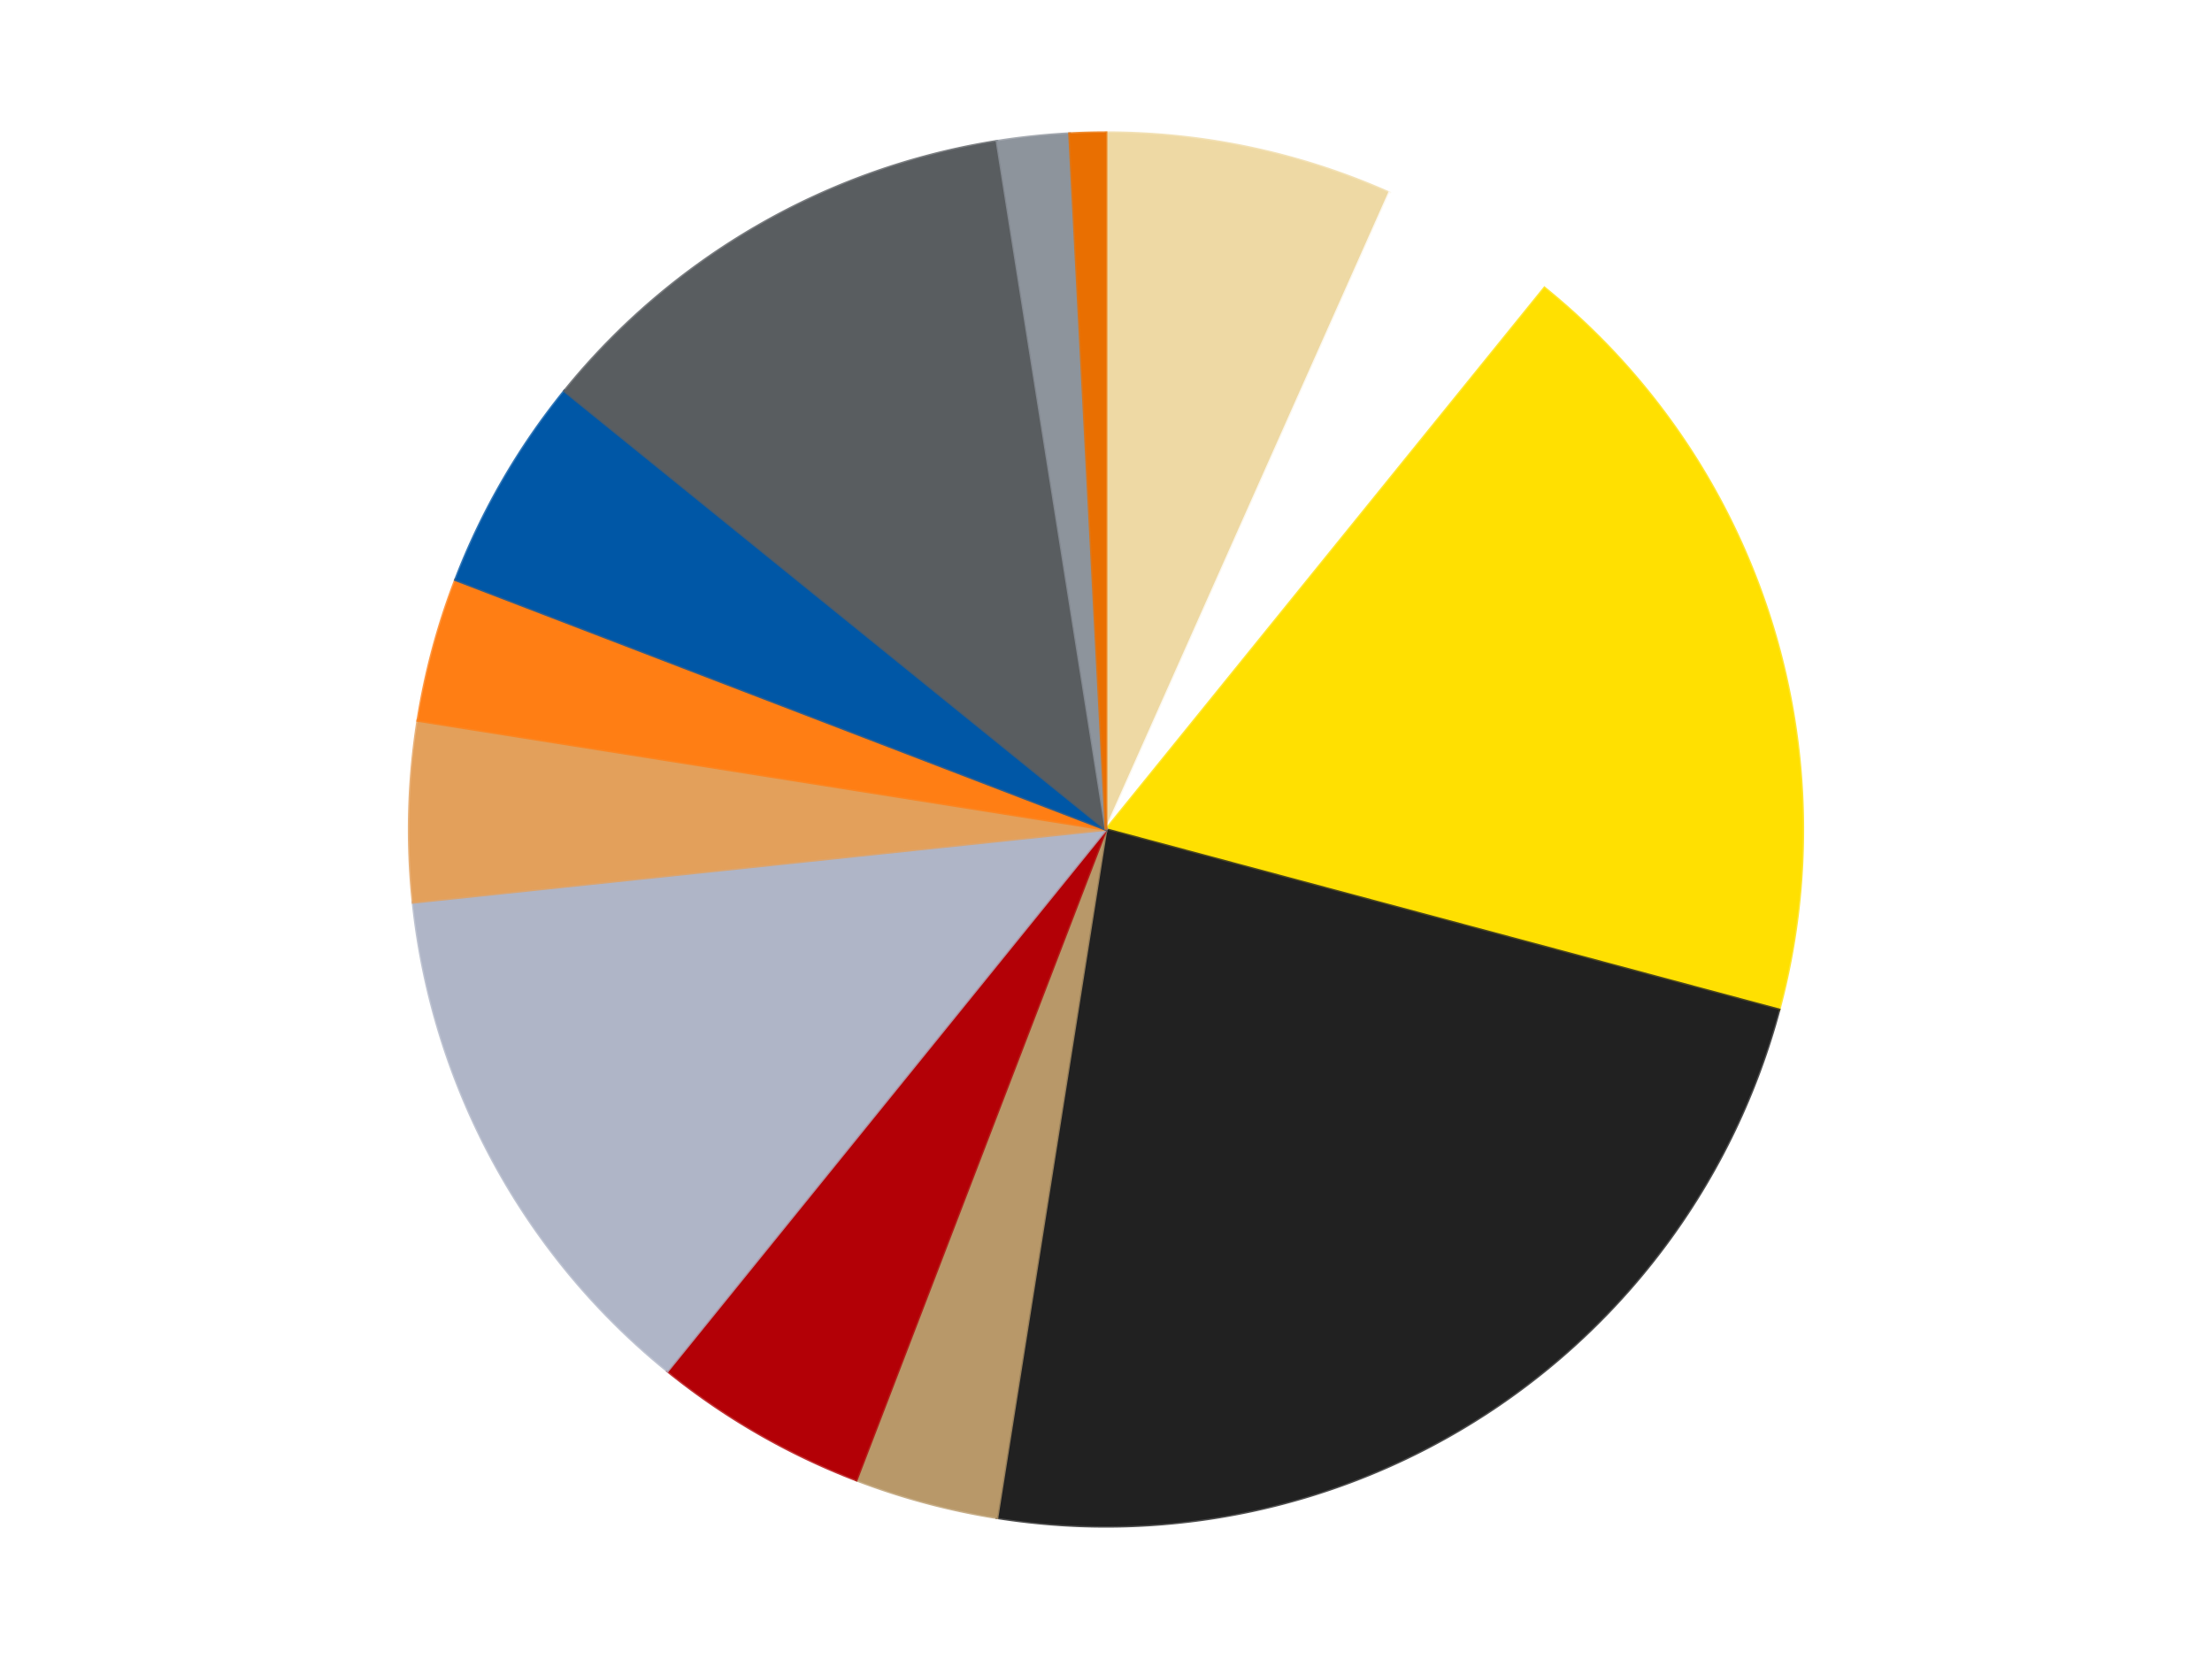 <?xml version='1.0' encoding='utf-8'?>
<svg xmlns="http://www.w3.org/2000/svg" xmlns:xlink="http://www.w3.org/1999/xlink" id="chart-a4c3a321-4bfb-46e5-bdd4-5df683370162" class="pygal-chart" viewBox="0 0 800 600"><!--Generated with pygal 3.0.4 (lxml) ©Kozea 2012-2016 on 2024-07-01--><!--http://pygal.org--><!--http://github.com/Kozea/pygal--><defs><style type="text/css">#chart-a4c3a321-4bfb-46e5-bdd4-5df683370162{-webkit-user-select:none;-webkit-font-smoothing:antialiased;font-family:Consolas,"Liberation Mono",Menlo,Courier,monospace}#chart-a4c3a321-4bfb-46e5-bdd4-5df683370162 .title{font-family:Consolas,"Liberation Mono",Menlo,Courier,monospace;font-size:16px}#chart-a4c3a321-4bfb-46e5-bdd4-5df683370162 .legends .legend text{font-family:Consolas,"Liberation Mono",Menlo,Courier,monospace;font-size:14px}#chart-a4c3a321-4bfb-46e5-bdd4-5df683370162 .axis text{font-family:Consolas,"Liberation Mono",Menlo,Courier,monospace;font-size:10px}#chart-a4c3a321-4bfb-46e5-bdd4-5df683370162 .axis text.major{font-family:Consolas,"Liberation Mono",Menlo,Courier,monospace;font-size:10px}#chart-a4c3a321-4bfb-46e5-bdd4-5df683370162 .text-overlay text.value{font-family:Consolas,"Liberation Mono",Menlo,Courier,monospace;font-size:16px}#chart-a4c3a321-4bfb-46e5-bdd4-5df683370162 .text-overlay text.label{font-family:Consolas,"Liberation Mono",Menlo,Courier,monospace;font-size:10px}#chart-a4c3a321-4bfb-46e5-bdd4-5df683370162 .tooltip{font-family:Consolas,"Liberation Mono",Menlo,Courier,monospace;font-size:14px}#chart-a4c3a321-4bfb-46e5-bdd4-5df683370162 text.no_data{font-family:Consolas,"Liberation Mono",Menlo,Courier,monospace;font-size:64px}
#chart-a4c3a321-4bfb-46e5-bdd4-5df683370162{background-color:transparent}#chart-a4c3a321-4bfb-46e5-bdd4-5df683370162 path,#chart-a4c3a321-4bfb-46e5-bdd4-5df683370162 line,#chart-a4c3a321-4bfb-46e5-bdd4-5df683370162 rect,#chart-a4c3a321-4bfb-46e5-bdd4-5df683370162 circle{-webkit-transition:150ms;-moz-transition:150ms;transition:150ms}#chart-a4c3a321-4bfb-46e5-bdd4-5df683370162 .graph &gt; .background{fill:transparent}#chart-a4c3a321-4bfb-46e5-bdd4-5df683370162 .plot &gt; .background{fill:transparent}#chart-a4c3a321-4bfb-46e5-bdd4-5df683370162 .graph{fill:rgba(0,0,0,.87)}#chart-a4c3a321-4bfb-46e5-bdd4-5df683370162 text.no_data{fill:rgba(0,0,0,1)}#chart-a4c3a321-4bfb-46e5-bdd4-5df683370162 .title{fill:rgba(0,0,0,1)}#chart-a4c3a321-4bfb-46e5-bdd4-5df683370162 .legends .legend text{fill:rgba(0,0,0,.87)}#chart-a4c3a321-4bfb-46e5-bdd4-5df683370162 .legends .legend:hover text{fill:rgba(0,0,0,1)}#chart-a4c3a321-4bfb-46e5-bdd4-5df683370162 .axis .line{stroke:rgba(0,0,0,1)}#chart-a4c3a321-4bfb-46e5-bdd4-5df683370162 .axis .guide.line{stroke:rgba(0,0,0,.54)}#chart-a4c3a321-4bfb-46e5-bdd4-5df683370162 .axis .major.line{stroke:rgba(0,0,0,.87)}#chart-a4c3a321-4bfb-46e5-bdd4-5df683370162 .axis text.major{fill:rgba(0,0,0,1)}#chart-a4c3a321-4bfb-46e5-bdd4-5df683370162 .axis.y .guides:hover .guide.line,#chart-a4c3a321-4bfb-46e5-bdd4-5df683370162 .line-graph .axis.x .guides:hover .guide.line,#chart-a4c3a321-4bfb-46e5-bdd4-5df683370162 .stackedline-graph .axis.x .guides:hover .guide.line,#chart-a4c3a321-4bfb-46e5-bdd4-5df683370162 .xy-graph .axis.x .guides:hover .guide.line{stroke:rgba(0,0,0,1)}#chart-a4c3a321-4bfb-46e5-bdd4-5df683370162 .axis .guides:hover text{fill:rgba(0,0,0,1)}#chart-a4c3a321-4bfb-46e5-bdd4-5df683370162 .reactive{fill-opacity:1.0;stroke-opacity:.8;stroke-width:1}#chart-a4c3a321-4bfb-46e5-bdd4-5df683370162 .ci{stroke:rgba(0,0,0,.87)}#chart-a4c3a321-4bfb-46e5-bdd4-5df683370162 .reactive.active,#chart-a4c3a321-4bfb-46e5-bdd4-5df683370162 .active .reactive{fill-opacity:0.6;stroke-opacity:.9;stroke-width:4}#chart-a4c3a321-4bfb-46e5-bdd4-5df683370162 .ci .reactive.active{stroke-width:1.5}#chart-a4c3a321-4bfb-46e5-bdd4-5df683370162 .series text{fill:rgba(0,0,0,1)}#chart-a4c3a321-4bfb-46e5-bdd4-5df683370162 .tooltip rect{fill:transparent;stroke:rgba(0,0,0,1);-webkit-transition:opacity 150ms;-moz-transition:opacity 150ms;transition:opacity 150ms}#chart-a4c3a321-4bfb-46e5-bdd4-5df683370162 .tooltip .label{fill:rgba(0,0,0,.87)}#chart-a4c3a321-4bfb-46e5-bdd4-5df683370162 .tooltip .label{fill:rgba(0,0,0,.87)}#chart-a4c3a321-4bfb-46e5-bdd4-5df683370162 .tooltip .legend{font-size:.8em;fill:rgba(0,0,0,.54)}#chart-a4c3a321-4bfb-46e5-bdd4-5df683370162 .tooltip .x_label{font-size:.6em;fill:rgba(0,0,0,1)}#chart-a4c3a321-4bfb-46e5-bdd4-5df683370162 .tooltip .xlink{font-size:.5em;text-decoration:underline}#chart-a4c3a321-4bfb-46e5-bdd4-5df683370162 .tooltip .value{font-size:1.5em}#chart-a4c3a321-4bfb-46e5-bdd4-5df683370162 .bound{font-size:.5em}#chart-a4c3a321-4bfb-46e5-bdd4-5df683370162 .max-value{font-size:.75em;fill:rgba(0,0,0,.54)}#chart-a4c3a321-4bfb-46e5-bdd4-5df683370162 .map-element{fill:transparent;stroke:rgba(0,0,0,.54) !important}#chart-a4c3a321-4bfb-46e5-bdd4-5df683370162 .map-element .reactive{fill-opacity:inherit;stroke-opacity:inherit}#chart-a4c3a321-4bfb-46e5-bdd4-5df683370162 .color-0,#chart-a4c3a321-4bfb-46e5-bdd4-5df683370162 .color-0 a:visited{stroke:#F44336;fill:#F44336}#chart-a4c3a321-4bfb-46e5-bdd4-5df683370162 .color-1,#chart-a4c3a321-4bfb-46e5-bdd4-5df683370162 .color-1 a:visited{stroke:#3F51B5;fill:#3F51B5}#chart-a4c3a321-4bfb-46e5-bdd4-5df683370162 .color-2,#chart-a4c3a321-4bfb-46e5-bdd4-5df683370162 .color-2 a:visited{stroke:#009688;fill:#009688}#chart-a4c3a321-4bfb-46e5-bdd4-5df683370162 .color-3,#chart-a4c3a321-4bfb-46e5-bdd4-5df683370162 .color-3 a:visited{stroke:#FFC107;fill:#FFC107}#chart-a4c3a321-4bfb-46e5-bdd4-5df683370162 .color-4,#chart-a4c3a321-4bfb-46e5-bdd4-5df683370162 .color-4 a:visited{stroke:#FF5722;fill:#FF5722}#chart-a4c3a321-4bfb-46e5-bdd4-5df683370162 .color-5,#chart-a4c3a321-4bfb-46e5-bdd4-5df683370162 .color-5 a:visited{stroke:#9C27B0;fill:#9C27B0}#chart-a4c3a321-4bfb-46e5-bdd4-5df683370162 .color-6,#chart-a4c3a321-4bfb-46e5-bdd4-5df683370162 .color-6 a:visited{stroke:#03A9F4;fill:#03A9F4}#chart-a4c3a321-4bfb-46e5-bdd4-5df683370162 .color-7,#chart-a4c3a321-4bfb-46e5-bdd4-5df683370162 .color-7 a:visited{stroke:#8BC34A;fill:#8BC34A}#chart-a4c3a321-4bfb-46e5-bdd4-5df683370162 .color-8,#chart-a4c3a321-4bfb-46e5-bdd4-5df683370162 .color-8 a:visited{stroke:#FF9800;fill:#FF9800}#chart-a4c3a321-4bfb-46e5-bdd4-5df683370162 .color-9,#chart-a4c3a321-4bfb-46e5-bdd4-5df683370162 .color-9 a:visited{stroke:#E91E63;fill:#E91E63}#chart-a4c3a321-4bfb-46e5-bdd4-5df683370162 .color-10,#chart-a4c3a321-4bfb-46e5-bdd4-5df683370162 .color-10 a:visited{stroke:#2196F3;fill:#2196F3}#chart-a4c3a321-4bfb-46e5-bdd4-5df683370162 .color-11,#chart-a4c3a321-4bfb-46e5-bdd4-5df683370162 .color-11 a:visited{stroke:#4CAF50;fill:#4CAF50}#chart-a4c3a321-4bfb-46e5-bdd4-5df683370162 .color-12,#chart-a4c3a321-4bfb-46e5-bdd4-5df683370162 .color-12 a:visited{stroke:#FFEB3B;fill:#FFEB3B}#chart-a4c3a321-4bfb-46e5-bdd4-5df683370162 .text-overlay .color-0 text{fill:black}#chart-a4c3a321-4bfb-46e5-bdd4-5df683370162 .text-overlay .color-1 text{fill:black}#chart-a4c3a321-4bfb-46e5-bdd4-5df683370162 .text-overlay .color-2 text{fill:black}#chart-a4c3a321-4bfb-46e5-bdd4-5df683370162 .text-overlay .color-3 text{fill:black}#chart-a4c3a321-4bfb-46e5-bdd4-5df683370162 .text-overlay .color-4 text{fill:black}#chart-a4c3a321-4bfb-46e5-bdd4-5df683370162 .text-overlay .color-5 text{fill:black}#chart-a4c3a321-4bfb-46e5-bdd4-5df683370162 .text-overlay .color-6 text{fill:black}#chart-a4c3a321-4bfb-46e5-bdd4-5df683370162 .text-overlay .color-7 text{fill:black}#chart-a4c3a321-4bfb-46e5-bdd4-5df683370162 .text-overlay .color-8 text{fill:black}#chart-a4c3a321-4bfb-46e5-bdd4-5df683370162 .text-overlay .color-9 text{fill:black}#chart-a4c3a321-4bfb-46e5-bdd4-5df683370162 .text-overlay .color-10 text{fill:black}#chart-a4c3a321-4bfb-46e5-bdd4-5df683370162 .text-overlay .color-11 text{fill:black}#chart-a4c3a321-4bfb-46e5-bdd4-5df683370162 .text-overlay .color-12 text{fill:black}
#chart-a4c3a321-4bfb-46e5-bdd4-5df683370162 text.no_data{text-anchor:middle}#chart-a4c3a321-4bfb-46e5-bdd4-5df683370162 .guide.line{fill:none}#chart-a4c3a321-4bfb-46e5-bdd4-5df683370162 .centered{text-anchor:middle}#chart-a4c3a321-4bfb-46e5-bdd4-5df683370162 .title{text-anchor:middle}#chart-a4c3a321-4bfb-46e5-bdd4-5df683370162 .legends .legend text{fill-opacity:1}#chart-a4c3a321-4bfb-46e5-bdd4-5df683370162 .axis.x text{text-anchor:middle}#chart-a4c3a321-4bfb-46e5-bdd4-5df683370162 .axis.x:not(.web) text[transform]{text-anchor:start}#chart-a4c3a321-4bfb-46e5-bdd4-5df683370162 .axis.x:not(.web) text[transform].backwards{text-anchor:end}#chart-a4c3a321-4bfb-46e5-bdd4-5df683370162 .axis.y text{text-anchor:end}#chart-a4c3a321-4bfb-46e5-bdd4-5df683370162 .axis.y text[transform].backwards{text-anchor:start}#chart-a4c3a321-4bfb-46e5-bdd4-5df683370162 .axis.y2 text{text-anchor:start}#chart-a4c3a321-4bfb-46e5-bdd4-5df683370162 .axis.y2 text[transform].backwards{text-anchor:end}#chart-a4c3a321-4bfb-46e5-bdd4-5df683370162 .axis .guide.line{stroke-dasharray:4,4;stroke:black}#chart-a4c3a321-4bfb-46e5-bdd4-5df683370162 .axis .major.guide.line{stroke-dasharray:6,6;stroke:black}#chart-a4c3a321-4bfb-46e5-bdd4-5df683370162 .horizontal .axis.y .guide.line,#chart-a4c3a321-4bfb-46e5-bdd4-5df683370162 .horizontal .axis.y2 .guide.line,#chart-a4c3a321-4bfb-46e5-bdd4-5df683370162 .vertical .axis.x .guide.line{opacity:0}#chart-a4c3a321-4bfb-46e5-bdd4-5df683370162 .horizontal .axis.always_show .guide.line,#chart-a4c3a321-4bfb-46e5-bdd4-5df683370162 .vertical .axis.always_show .guide.line{opacity:1 !important}#chart-a4c3a321-4bfb-46e5-bdd4-5df683370162 .axis.y .guides:hover .guide.line,#chart-a4c3a321-4bfb-46e5-bdd4-5df683370162 .axis.y2 .guides:hover .guide.line,#chart-a4c3a321-4bfb-46e5-bdd4-5df683370162 .axis.x .guides:hover .guide.line{opacity:1}#chart-a4c3a321-4bfb-46e5-bdd4-5df683370162 .axis .guides:hover text{opacity:1}#chart-a4c3a321-4bfb-46e5-bdd4-5df683370162 .nofill{fill:none}#chart-a4c3a321-4bfb-46e5-bdd4-5df683370162 .subtle-fill{fill-opacity:.2}#chart-a4c3a321-4bfb-46e5-bdd4-5df683370162 .dot{stroke-width:1px;fill-opacity:1;stroke-opacity:1}#chart-a4c3a321-4bfb-46e5-bdd4-5df683370162 .dot.active{stroke-width:5px}#chart-a4c3a321-4bfb-46e5-bdd4-5df683370162 .dot.negative{fill:transparent}#chart-a4c3a321-4bfb-46e5-bdd4-5df683370162 text,#chart-a4c3a321-4bfb-46e5-bdd4-5df683370162 tspan{stroke:none !important}#chart-a4c3a321-4bfb-46e5-bdd4-5df683370162 .series text.active{opacity:1}#chart-a4c3a321-4bfb-46e5-bdd4-5df683370162 .tooltip rect{fill-opacity:.95;stroke-width:.5}#chart-a4c3a321-4bfb-46e5-bdd4-5df683370162 .tooltip text{fill-opacity:1}#chart-a4c3a321-4bfb-46e5-bdd4-5df683370162 .showable{visibility:hidden}#chart-a4c3a321-4bfb-46e5-bdd4-5df683370162 .showable.shown{visibility:visible}#chart-a4c3a321-4bfb-46e5-bdd4-5df683370162 .gauge-background{fill:rgba(229,229,229,1);stroke:none}#chart-a4c3a321-4bfb-46e5-bdd4-5df683370162 .bg-lines{stroke:transparent;stroke-width:2px}</style><script type="text/javascript">window.pygal = window.pygal || {};window.pygal.config = window.pygal.config || {};window.pygal.config['a4c3a321-4bfb-46e5-bdd4-5df683370162'] = {"allow_interruptions": false, "box_mode": "extremes", "classes": ["pygal-chart"], "css": ["file://style.css", "file://graph.css"], "defs": [], "disable_xml_declaration": false, "dots_size": 2.5, "dynamic_print_values": false, "explicit_size": false, "fill": false, "force_uri_protocol": "https", "formatter": null, "half_pie": false, "height": 600, "include_x_axis": false, "inner_radius": 0, "interpolate": null, "interpolation_parameters": {}, "interpolation_precision": 250, "inverse_y_axis": false, "js": ["//kozea.github.io/pygal.js/2.0.x/pygal-tooltips.min.js"], "legend_at_bottom": false, "legend_at_bottom_columns": null, "legend_box_size": 12, "logarithmic": false, "margin": 20, "margin_bottom": null, "margin_left": null, "margin_right": null, "margin_top": null, "max_scale": 16, "min_scale": 4, "missing_value_fill_truncation": "x", "no_data_text": "No data", "no_prefix": false, "order_min": null, "pretty_print": false, "print_labels": false, "print_values": false, "print_values_position": "center", "print_zeroes": true, "range": null, "rounded_bars": null, "secondary_range": null, "show_dots": true, "show_legend": false, "show_minor_x_labels": true, "show_minor_y_labels": true, "show_only_major_dots": false, "show_x_guides": false, "show_x_labels": true, "show_y_guides": true, "show_y_labels": true, "spacing": 10, "stack_from_top": false, "strict": false, "stroke": true, "stroke_style": null, "style": {"background": "transparent", "ci_colors": [], "colors": ["#F44336", "#3F51B5", "#009688", "#FFC107", "#FF5722", "#9C27B0", "#03A9F4", "#8BC34A", "#FF9800", "#E91E63", "#2196F3", "#4CAF50", "#FFEB3B", "#673AB7", "#00BCD4", "#CDDC39", "#9E9E9E", "#607D8B"], "dot_opacity": "1", "font_family": "Consolas, \"Liberation Mono\", Menlo, Courier, monospace", "foreground": "rgba(0, 0, 0, .87)", "foreground_strong": "rgba(0, 0, 0, 1)", "foreground_subtle": "rgba(0, 0, 0, .54)", "guide_stroke_color": "black", "guide_stroke_dasharray": "4,4", "label_font_family": "Consolas, \"Liberation Mono\", Menlo, Courier, monospace", "label_font_size": 10, "legend_font_family": "Consolas, \"Liberation Mono\", Menlo, Courier, monospace", "legend_font_size": 14, "major_guide_stroke_color": "black", "major_guide_stroke_dasharray": "6,6", "major_label_font_family": "Consolas, \"Liberation Mono\", Menlo, Courier, monospace", "major_label_font_size": 10, "no_data_font_family": "Consolas, \"Liberation Mono\", Menlo, Courier, monospace", "no_data_font_size": 64, "opacity": "1.0", "opacity_hover": "0.6", "plot_background": "transparent", "stroke_opacity": ".8", "stroke_opacity_hover": ".9", "stroke_width": "1", "stroke_width_hover": "4", "title_font_family": "Consolas, \"Liberation Mono\", Menlo, Courier, monospace", "title_font_size": 16, "tooltip_font_family": "Consolas, \"Liberation Mono\", Menlo, Courier, monospace", "tooltip_font_size": 14, "transition": "150ms", "value_background": "rgba(229, 229, 229, 1)", "value_colors": [], "value_font_family": "Consolas, \"Liberation Mono\", Menlo, Courier, monospace", "value_font_size": 16, "value_label_font_family": "Consolas, \"Liberation Mono\", Menlo, Courier, monospace", "value_label_font_size": 10}, "title": null, "tooltip_border_radius": 0, "tooltip_fancy_mode": true, "truncate_label": null, "truncate_legend": null, "width": 800, "x_label_rotation": 0, "x_labels": null, "x_labels_major": null, "x_labels_major_count": null, "x_labels_major_every": null, "x_title": null, "xrange": null, "y_label_rotation": 0, "y_labels": null, "y_labels_major": null, "y_labels_major_count": null, "y_labels_major_every": null, "y_title": null, "zero": 0, "legends": ["Tan", "White", "Yellow", "Black", "Dark Tan", "Red", "Light Bluish Gray", "Medium Nougat", "Orange", "Blue", "Dark Bluish Gray", "Flat Silver", "Trans-Orange"]}</script><script type="text/javascript" xlink:href="https://kozea.github.io/pygal.js/2.0.x/pygal-tooltips.min.js"/></defs><title>Pygal</title><g class="graph pie-graph vertical"><rect x="0" y="0" width="800" height="600" class="background"/><g transform="translate(20, 20)" class="plot"><rect x="0" y="0" width="760" height="560" class="background"/><g class="series serie-0 color-0"><g class="slices"><g class="slice" style="fill: #EED9A4; stroke: #EED9A4"><path d="M380 28 A252 252 0 0 1 482.498 49.787 L380 280 A0 0 0 0 0 380 280 z" class="slice reactive tooltip-trigger"/><desc class="value">8</desc><desc class="x centered">406.19687304303767</desc><desc class="y centered">156.75340230754048</desc></g></g></g><g class="series serie-1 color-1"><g class="slices"><g class="slice" style="fill: #FFFFFF; stroke: #FFFFFF"><path d="M482.498 49.787 A252 252 0 0 1 538.589 84.159 L380 280 A0 0 0 0 0 380 280 z" class="slice reactive tooltip-trigger"/><desc class="value">5</desc><desc class="x centered">445.8348191542095</desc><desc class="y centered">172.56733929138437</desc></g></g></g><g class="series serie-2 color-2"><g class="slices"><g class="slice" style="fill: #FFE001; stroke: #FFE001"><path d="M538.589 84.159 A252 252 0 0 1 623.413 345.222 L380 280 A0 0 0 0 0 380 280 z" class="slice reactive tooltip-trigger"/><desc class="value">22</desc><desc class="x centered">499.83312105318936</desc><desc class="y centered">241.0638587087566</desc></g></g></g><g class="series serie-3 color-3"><g class="slices"><g class="slice" style="fill: #212121; stroke: #212121"><path d="M623.413 345.222 A252 252 0 0 1 340.579 528.897 L380 280 A0 0 0 0 0 380 280 z" class="slice reactive tooltip-trigger"/><desc class="value">28</desc><desc class="x centered">448.62451841189346</desc><desc class="y centered">385.6724915611234</desc></g></g></g><g class="series serie-4 color-4"><g class="slices"><g class="slice" style="fill: #B89869; stroke: #B89869"><path d="M340.579 528.897 A252 252 0 0 1 289.691 515.262 L380 280 A0 0 0 0 0 380 280 z" class="slice reactive tooltip-trigger"/><desc class="value">4</desc><desc class="x centered">347.38880031708237</desc><desc class="y centered">401.7066541124226</desc></g></g></g><g class="series serie-5 color-5"><g class="slices"><g class="slice" style="fill: #B30006; stroke: #B30006"><path d="M289.691 515.262 A252 252 0 0 1 221.411 475.841 L380 280 A0 0 0 0 0 380 280 z" class="slice reactive tooltip-trigger"/><desc class="value">6</desc><desc class="x centered">317.00000000000006</desc><desc class="y centered">389.1192008768393</desc></g></g></g><g class="series serie-6 color-6"><g class="slices"><g class="slice" style="fill: #AFB5C7; stroke: #AFB5C7"><path d="M221.411 475.841 A252 252 0 0 1 129.38 306.341 L380 280 A0 0 0 0 0 380 280 z" class="slice reactive tooltip-trigger"/><desc class="value">15</desc><desc class="x centered">269.26904380459234</desc><desc class="y centered">340.1220037927107</desc></g></g></g><g class="series serie-7 color-7"><g class="slices"><g class="slice" style="fill: #E3A05B; stroke: #E3A05B"><path d="M129.38 306.341 A252 252 0 0 1 131.103 240.579 L380 280 A0 0 0 0 0 380 280 z" class="slice reactive tooltip-trigger"/><desc class="value">5</desc><desc class="x centered">254.04317705307977</desc><desc class="y centered">276.7017045132081</desc></g></g></g><g class="series serie-8 color-8"><g class="slices"><g class="slice" style="fill: #FF7E14; stroke: #FF7E14"><path d="M131.103 240.579 A252 252 0 0 1 144.738 189.691 L380 280 A0 0 0 0 0 380 280 z" class="slice reactive tooltip-trigger"/><desc class="value">4</desc><desc class="x centered">258.29334588757735</desc><desc class="y centered">247.38880031708254</desc></g></g></g><g class="series serie-9 color-9"><g class="slices"><g class="slice" style="fill: #0057A6; stroke: #0057A6"><path d="M144.738 189.691 A252 252 0 0 1 184.159 121.411 L380 280 A0 0 0 0 0 380 280 z" class="slice reactive tooltip-trigger"/><desc class="value">6</desc><desc class="x centered">270.88079912316067</desc><desc class="y centered">217.00000000000009</desc></g></g></g><g class="series serie-10 color-10"><g class="slices"><g class="slice" style="fill: #595D60; stroke: #595D60"><path d="M184.159 121.411 A252 252 0 0 1 340.579 31.103 L380 280 A0 0 0 0 0 380 280 z" class="slice reactive tooltip-trigger"/><desc class="value">14</desc><desc class="x centered">316.99999999999994</desc><desc class="y centered">170.88079912316078</desc></g></g></g><g class="series serie-11 color-11"><g class="slices"><g class="slice" style="fill: #8D949C; stroke: #8D949C"><path d="M340.579 31.103 A252 252 0 0 1 366.811 28.345 L380 280 A0 0 0 0 0 380 280 z" class="slice reactive tooltip-trigger"/><desc class="value">2</desc><desc class="x centered">366.8294136282756</desc><desc class="y centered">154.69024118359755</desc></g></g></g><g class="series serie-12 color-12"><g class="slices"><g class="slice" style="fill: #E96F01; stroke: #E96F01"><path d="M366.811 28.345 A252 252 0 0 1 380 28 L380 280 A0 0 0 0 0 380 280 z" class="slice reactive tooltip-trigger"/><desc class="value">1</desc><desc class="x centered">376.7017045132078</desc><desc class="y centered">154.04317705307977</desc></g></g></g></g><g class="titles"/><g transform="translate(20, 20)" class="plot overlay"><g class="series serie-0 color-0"/><g class="series serie-1 color-1"/><g class="series serie-2 color-2"/><g class="series serie-3 color-3"/><g class="series serie-4 color-4"/><g class="series serie-5 color-5"/><g class="series serie-6 color-6"/><g class="series serie-7 color-7"/><g class="series serie-8 color-8"/><g class="series serie-9 color-9"/><g class="series serie-10 color-10"/><g class="series serie-11 color-11"/><g class="series serie-12 color-12"/></g><g transform="translate(20, 20)" class="plot text-overlay"><g class="series serie-0 color-0"/><g class="series serie-1 color-1"/><g class="series serie-2 color-2"/><g class="series serie-3 color-3"/><g class="series serie-4 color-4"/><g class="series serie-5 color-5"/><g class="series serie-6 color-6"/><g class="series serie-7 color-7"/><g class="series serie-8 color-8"/><g class="series serie-9 color-9"/><g class="series serie-10 color-10"/><g class="series serie-11 color-11"/><g class="series serie-12 color-12"/></g><g transform="translate(20, 20)" class="plot tooltip-overlay"><g transform="translate(0 0)" style="opacity: 0" class="tooltip"><rect rx="0" ry="0" width="0" height="0" class="tooltip-box"/><g class="text"/></g></g></g></svg>